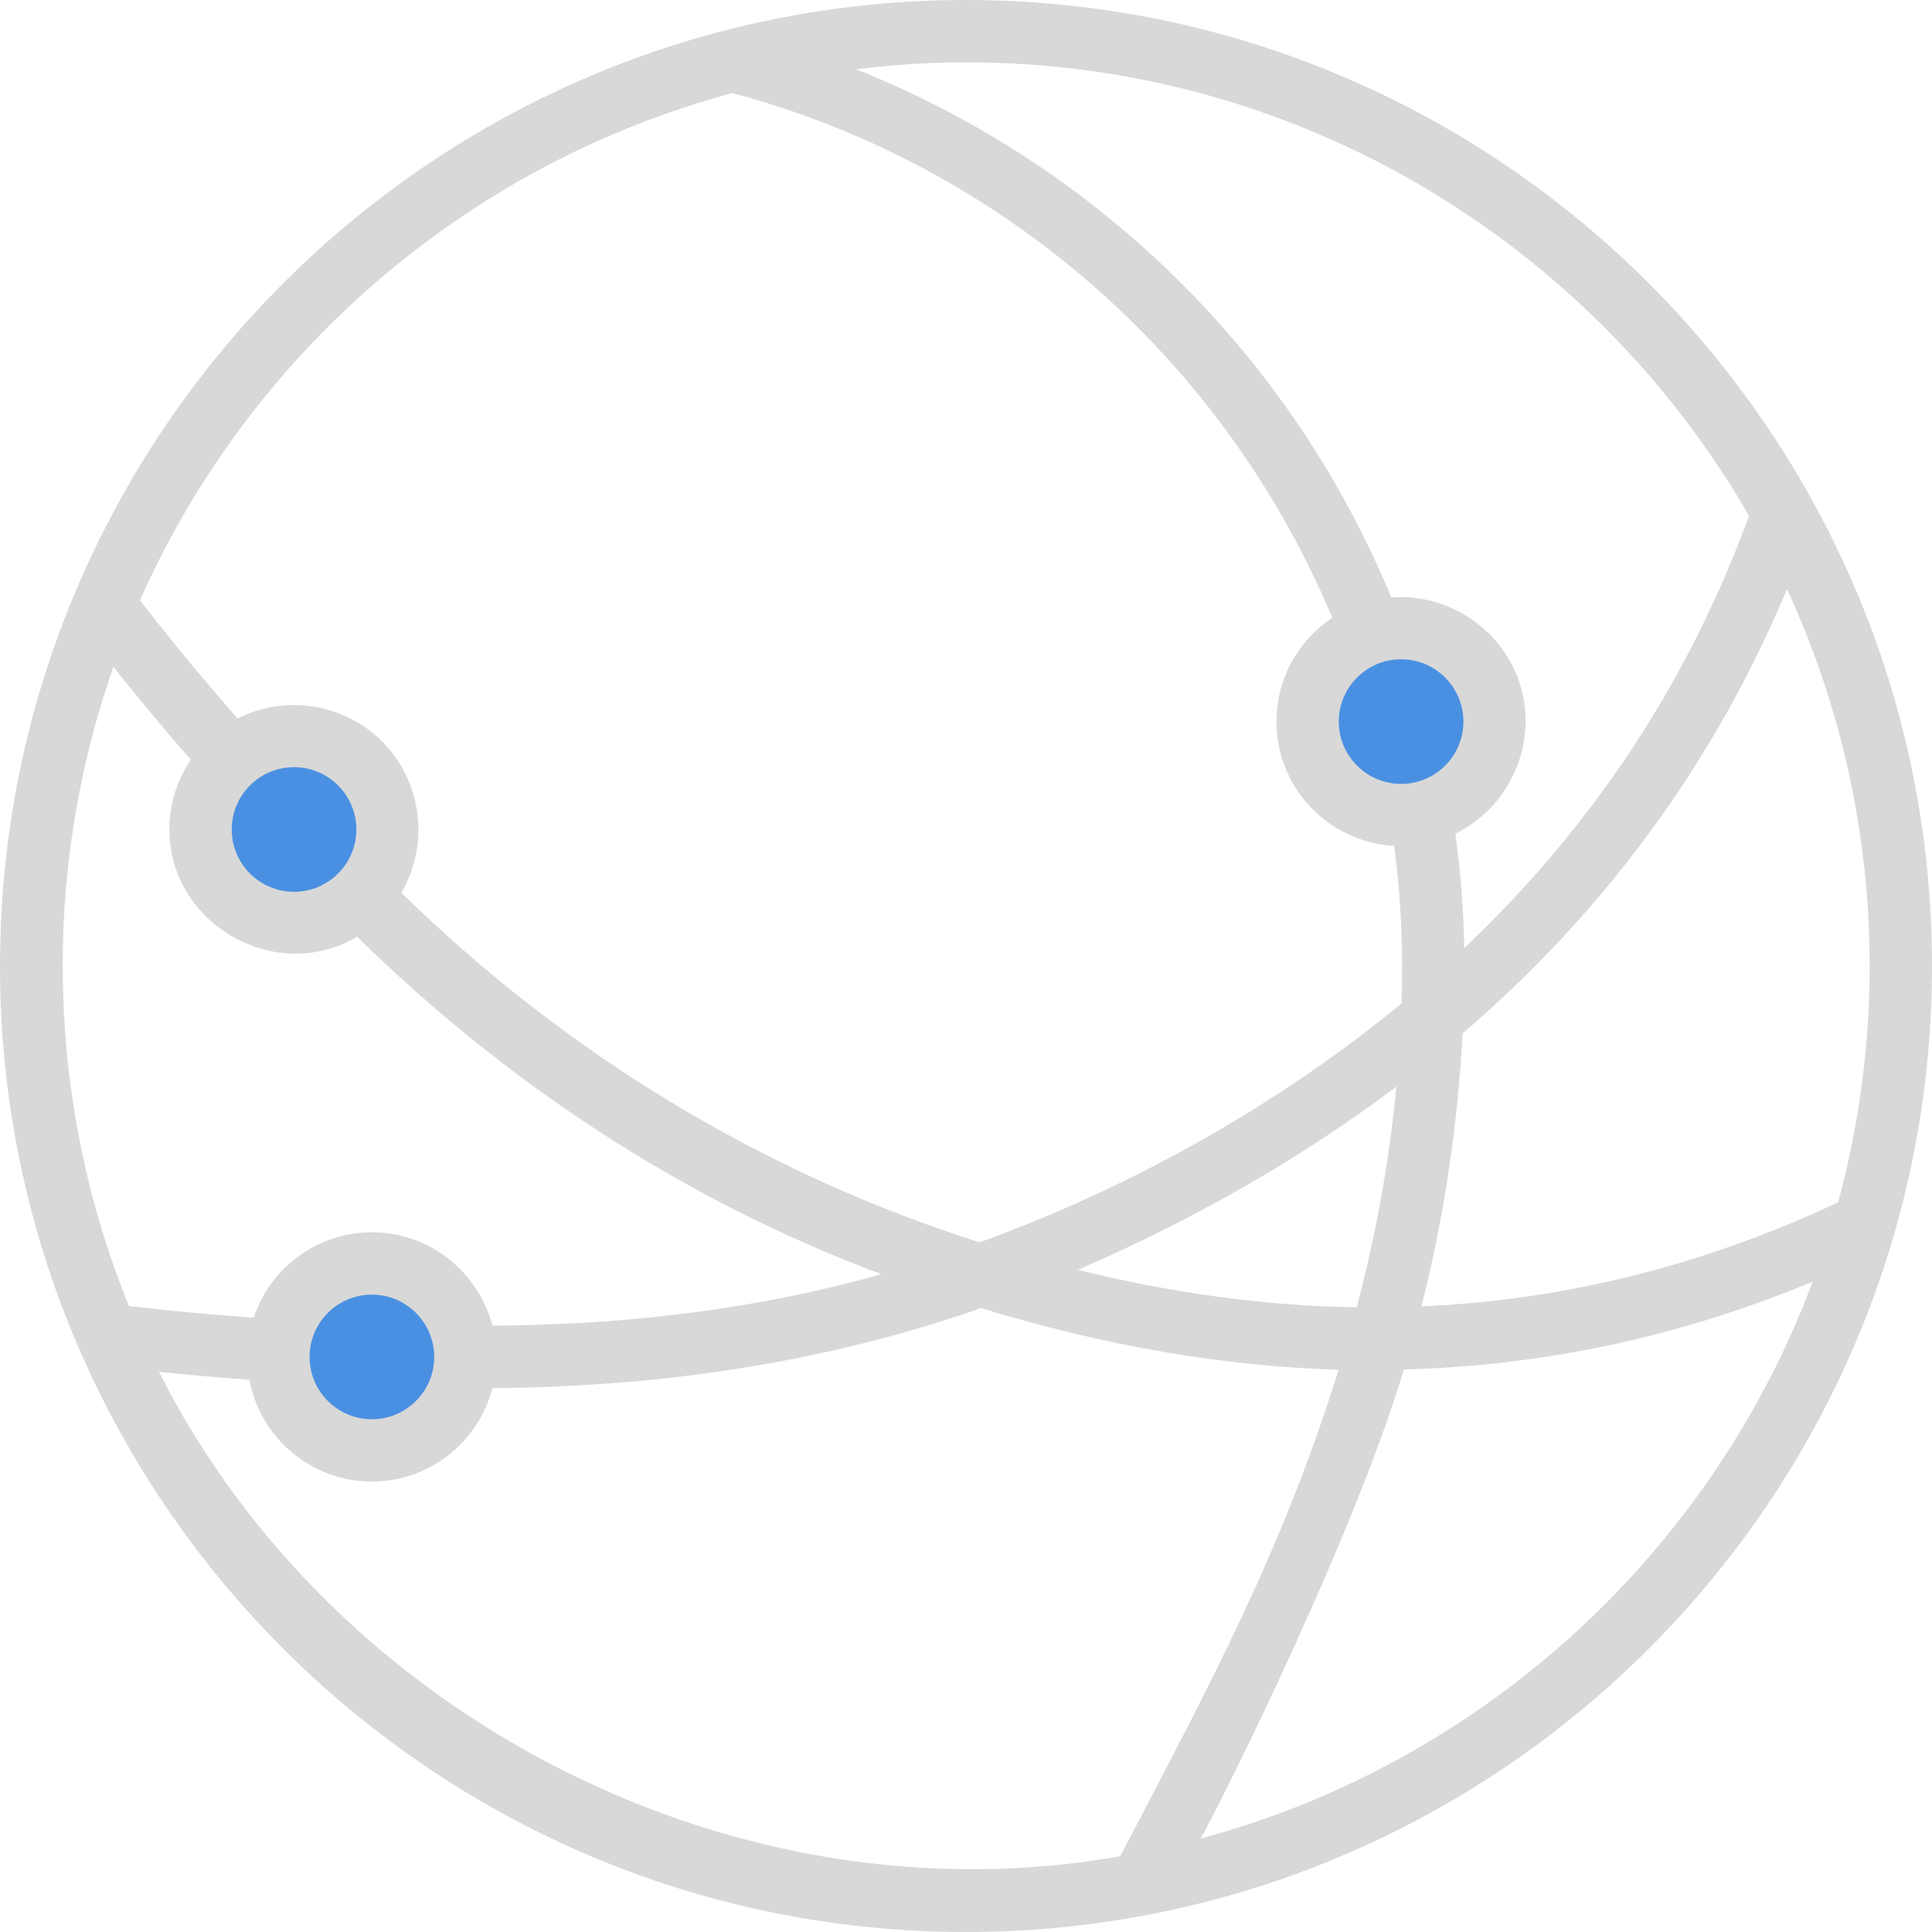 <svg width="85" height="85" viewBox="0 0 85 85" fill="none" xmlns="http://www.w3.org/2000/svg">
<path d="M17.949 63.498C20.045 62.623 21.035 60.215 20.161 58.12C19.287 56.024 16.879 55.033 14.783 55.908C12.687 56.782 11.697 59.19 12.571 61.285C13.445 63.381 15.853 64.372 17.949 63.498Z" fill="#4A90E2"/>
<path d="M63.23 35.542C65.326 34.667 66.317 32.26 65.442 30.164C64.568 28.068 62.16 27.077 60.064 27.952C57.969 28.826 56.978 31.234 57.852 33.33C58.727 35.425 61.134 36.416 63.23 35.542Z" fill="#4A90E2"/>
<path d="M14.521 40.29C16.617 39.416 17.607 37.008 16.733 34.912C15.859 32.817 13.451 31.826 11.355 32.7C9.259 33.575 8.269 35.982 9.143 38.078C10.018 40.174 12.425 41.165 14.521 40.29Z" fill="#4A90E2"/>
<path d="M42.5 0C19.065 0 0 19.065 0 42.5C0 65.935 19.065 85 42.5 85C65.935 85 85 65.935 85 42.5C85 19.065 65.935 0 42.5 0ZM62.537 57.477C63.532 53.54 64.134 49.524 64.346 45.47C70.675 40.032 75.45 33.5 78.62 25.917C80.949 30.968 82.258 36.583 82.258 42.5C82.258 46.098 81.769 49.583 80.869 52.9C74.941 55.672 68.853 57.199 62.537 57.477ZM59.687 57.516C55.697 57.456 51.612 56.902 47.42 55.869C52.653 53.593 57.326 50.903 61.433 47.81C61.104 51.309 60.478 54.539 59.687 57.516ZM64.42 41.709C64.389 40.022 64.259 38.338 64.032 36.676C66.421 35.513 67.657 32.723 66.895 30.174C66.163 27.727 63.754 26.087 61.212 26.286C56.808 15.627 48.261 7.268 37.661 3.047C39.249 2.853 40.861 2.742 42.5 2.742C57.214 2.742 70.077 10.783 76.952 22.695C74.271 30.015 70.076 36.364 64.42 41.709ZM61.642 29.006C63.154 29.006 64.384 30.235 64.384 31.747C64.384 33.26 63.154 34.489 61.642 34.489C60.13 34.489 58.9 33.26 58.9 31.747C58.9 30.235 60.13 29.006 61.642 29.006ZM56.158 31.747C56.158 34.669 58.457 37.057 61.339 37.216C61.644 39.515 61.744 41.83 61.661 44.147C56.167 48.664 49.776 52.23 43.097 54.66C33.459 51.577 24.884 46.34 17.654 39.275C18.883 37.199 18.583 34.505 16.936 32.747C15.285 30.985 12.608 30.509 10.452 31.61C8.977 29.926 7.536 28.191 6.155 26.412C10.987 15.539 20.552 7.221 32.226 4.095C44.116 7.272 53.872 15.835 58.614 27.179C57.136 28.163 56.158 29.843 56.158 31.747ZM12.936 33.752C14.448 33.752 15.678 34.982 15.678 36.494C15.678 38.006 14.448 39.236 12.936 39.236C11.424 39.236 10.194 38.006 10.194 36.494C10.194 34.982 11.424 33.752 12.936 33.752ZM7.452 36.494C7.452 40.651 12.116 43.336 15.711 41.215C22.35 47.712 30.067 52.801 38.779 56.06C32.475 57.825 26.676 58.286 21.664 58.324C21.051 55.965 18.91 54.216 16.362 54.216C13.942 54.216 11.887 55.793 11.161 57.972C9.333 57.845 7.5 57.675 5.673 57.459C2.038 48.542 1.794 38.426 4.99 29.342C6.098 30.73 7.231 32.096 8.394 33.424C7.799 34.301 7.452 35.358 7.452 36.494ZM19.104 59.7C19.104 61.212 17.874 62.441 16.362 62.441C14.85 62.441 13.62 61.212 13.62 59.7C13.62 58.187 14.85 56.958 16.362 56.958C17.874 56.958 19.104 58.187 19.104 59.7ZM16.362 65.183C18.912 65.183 21.054 63.431 21.665 61.07C28.977 61.019 36.243 59.978 43.158 57.55C48.564 59.205 53.8 60.112 58.896 60.263C56.372 68.32 53.276 74.032 49.285 81.667C32.439 84.665 14.702 75.622 6.993 60.355C8.321 60.494 9.648 60.611 10.974 60.704C11.448 63.249 13.682 65.183 16.362 65.183ZM61.766 60.25C67.94 60.087 73.918 58.807 79.749 56.391C75.287 68.319 65.252 77.543 52.828 80.889C54.088 78.58 59.623 67.404 61.766 60.25Z" fill="#D8D8D8"/>
</svg>
